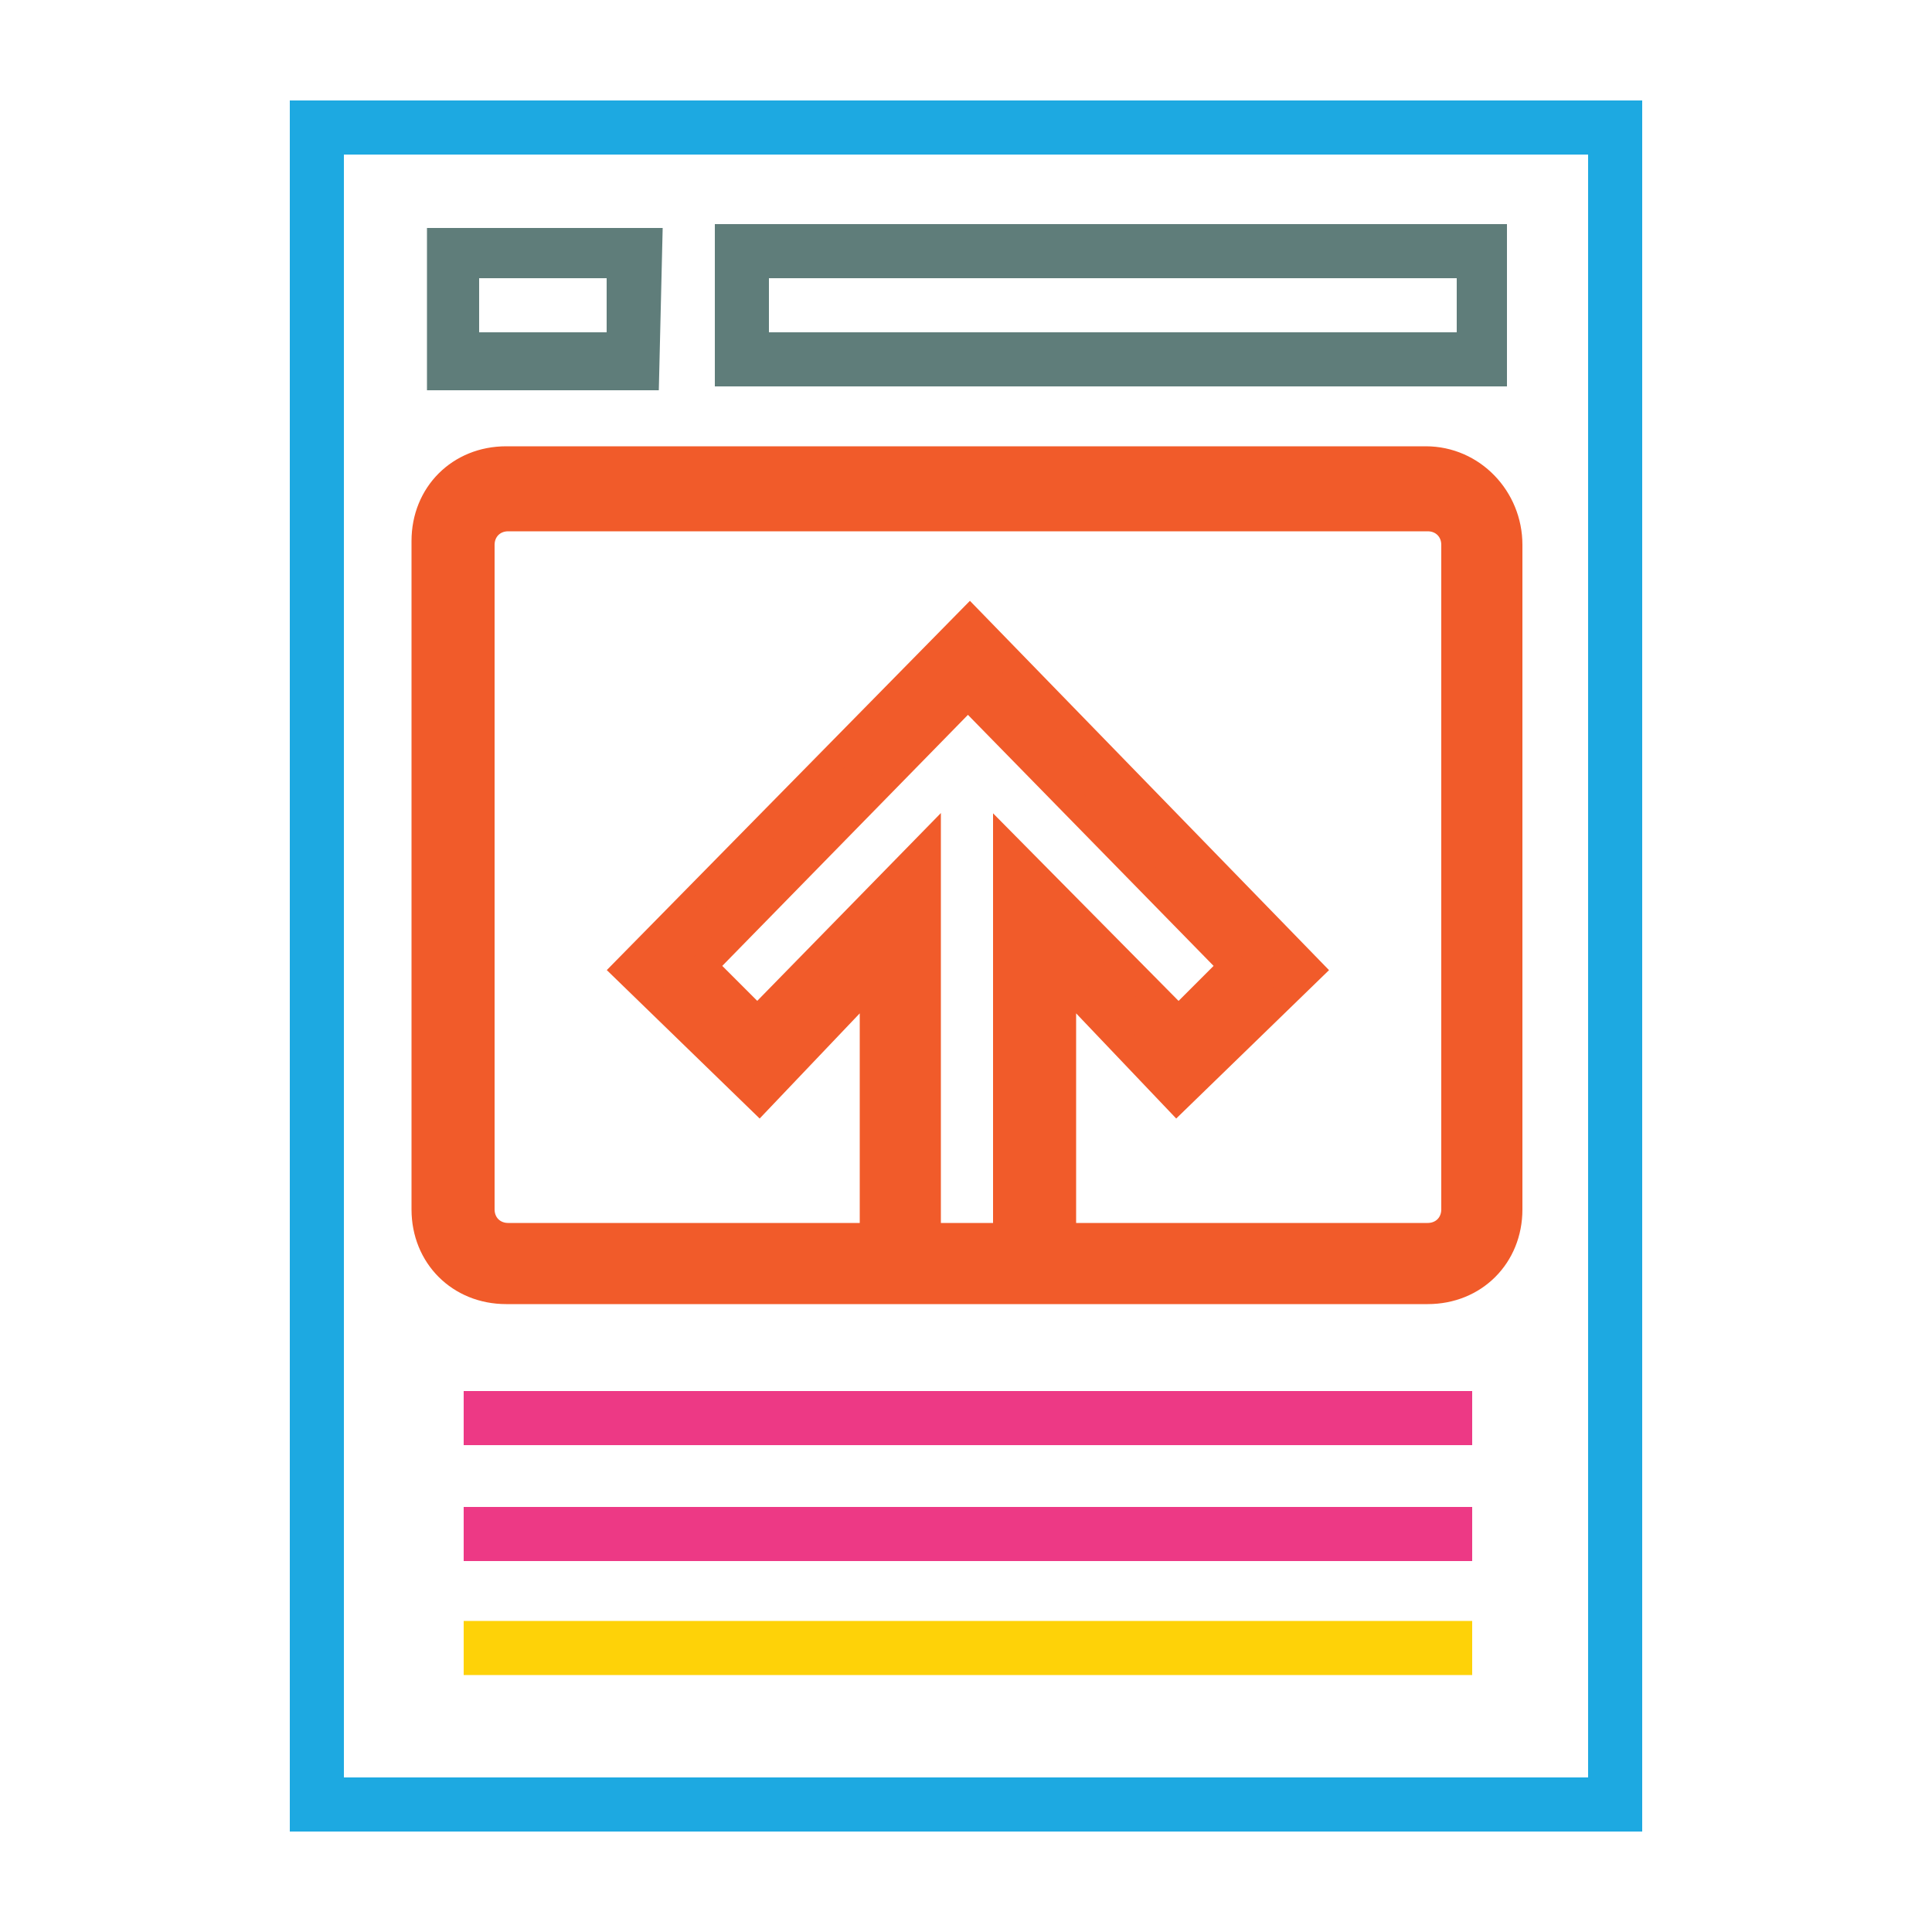 <?xml version="1.0" encoding="utf-8"?>
<!-- Generator: Adobe Illustrator 19.1.0, SVG Export Plug-In . SVG Version: 6.00 Build 0)  -->
<svg version="1.1" id="Layer_1" xmlns="http://www.w3.org/2000/svg" xmlns:xlink="http://www.w3.org/1999/xlink" x="0px" y="0px"
	 viewBox="-290.5 347.4 100 100" style="enable-background:new -290.5 347.4 100 100;" xml:space="preserve">
<style type="text/css">
	.st0{fill:#1DA9E1;}
	.st1{fill:#5F7D7A;}
	.st2{fill:#F15B2A;stroke:#F15B2A;stroke-width:1.4;}
	.st3{fill:#ED3985;}
	.st4{fill:#FED208;}
</style>
<g>
	<path class="st0" d="M-275.5,442.2h70v-89.6h-70V442.2z M-272.7,355.4h64.4v84h-64.4V355.4z"/>
	<path class="st1" d="M-256.2,359.2h-12.2v8.4h12L-256.2,359.2L-256.2,359.2z M-259.1,364.6h-6.6v-2.8h6.6V364.6z"/>
	<path class="st1" d="M-253.5,367.4h41V359h-41V367.4z M-250.7,361.8h35.6v2.8h-35.6V361.8z"/>
	<path class="st2" d="M-216.7,371.2h-47.6c-2.4,0-4.2,1.8-4.2,4.2V410c0,2.4,1.8,4.2,4.2,4.2h19h9.7h19c2.4,0,4.2-1.8,4.2-4.2v-34.4
		C-212.4,373.2-214.3,371.2-216.7,371.2z M-238.4,391.2v20.2h-4.1v-20.2l-8.8,9l-2.8-2.8l13.7-14l13.7,14l-2.8,2.8L-238.4,391.2z
		 M-215.2,410c0,0.8-0.6,1.4-1.4,1.4h-18.9v-13.3l5.9,6.2l6.9-6.7l-17.6-18.1l-17.8,18.1l6.9,6.7l5.9-6.2v13.3h-18.9
		c-0.8,0-1.4-0.6-1.4-1.4v-34.4c0-0.8,0.6-1.4,1.4-1.4h47.6c0.8,0,1.4,0.6,1.4,1.4V410H-215.2z"/>
	<rect x="-266.5" y="419.4" class="st3" width="52.2" height="2.8"/>
	<rect x="-266.5" y="425.4" class="st3" width="52.2" height="2.8"/>
	<rect x="-266.5" y="431.3" class="st4" width="52.2" height="2.8"/>
</g>
</svg>
